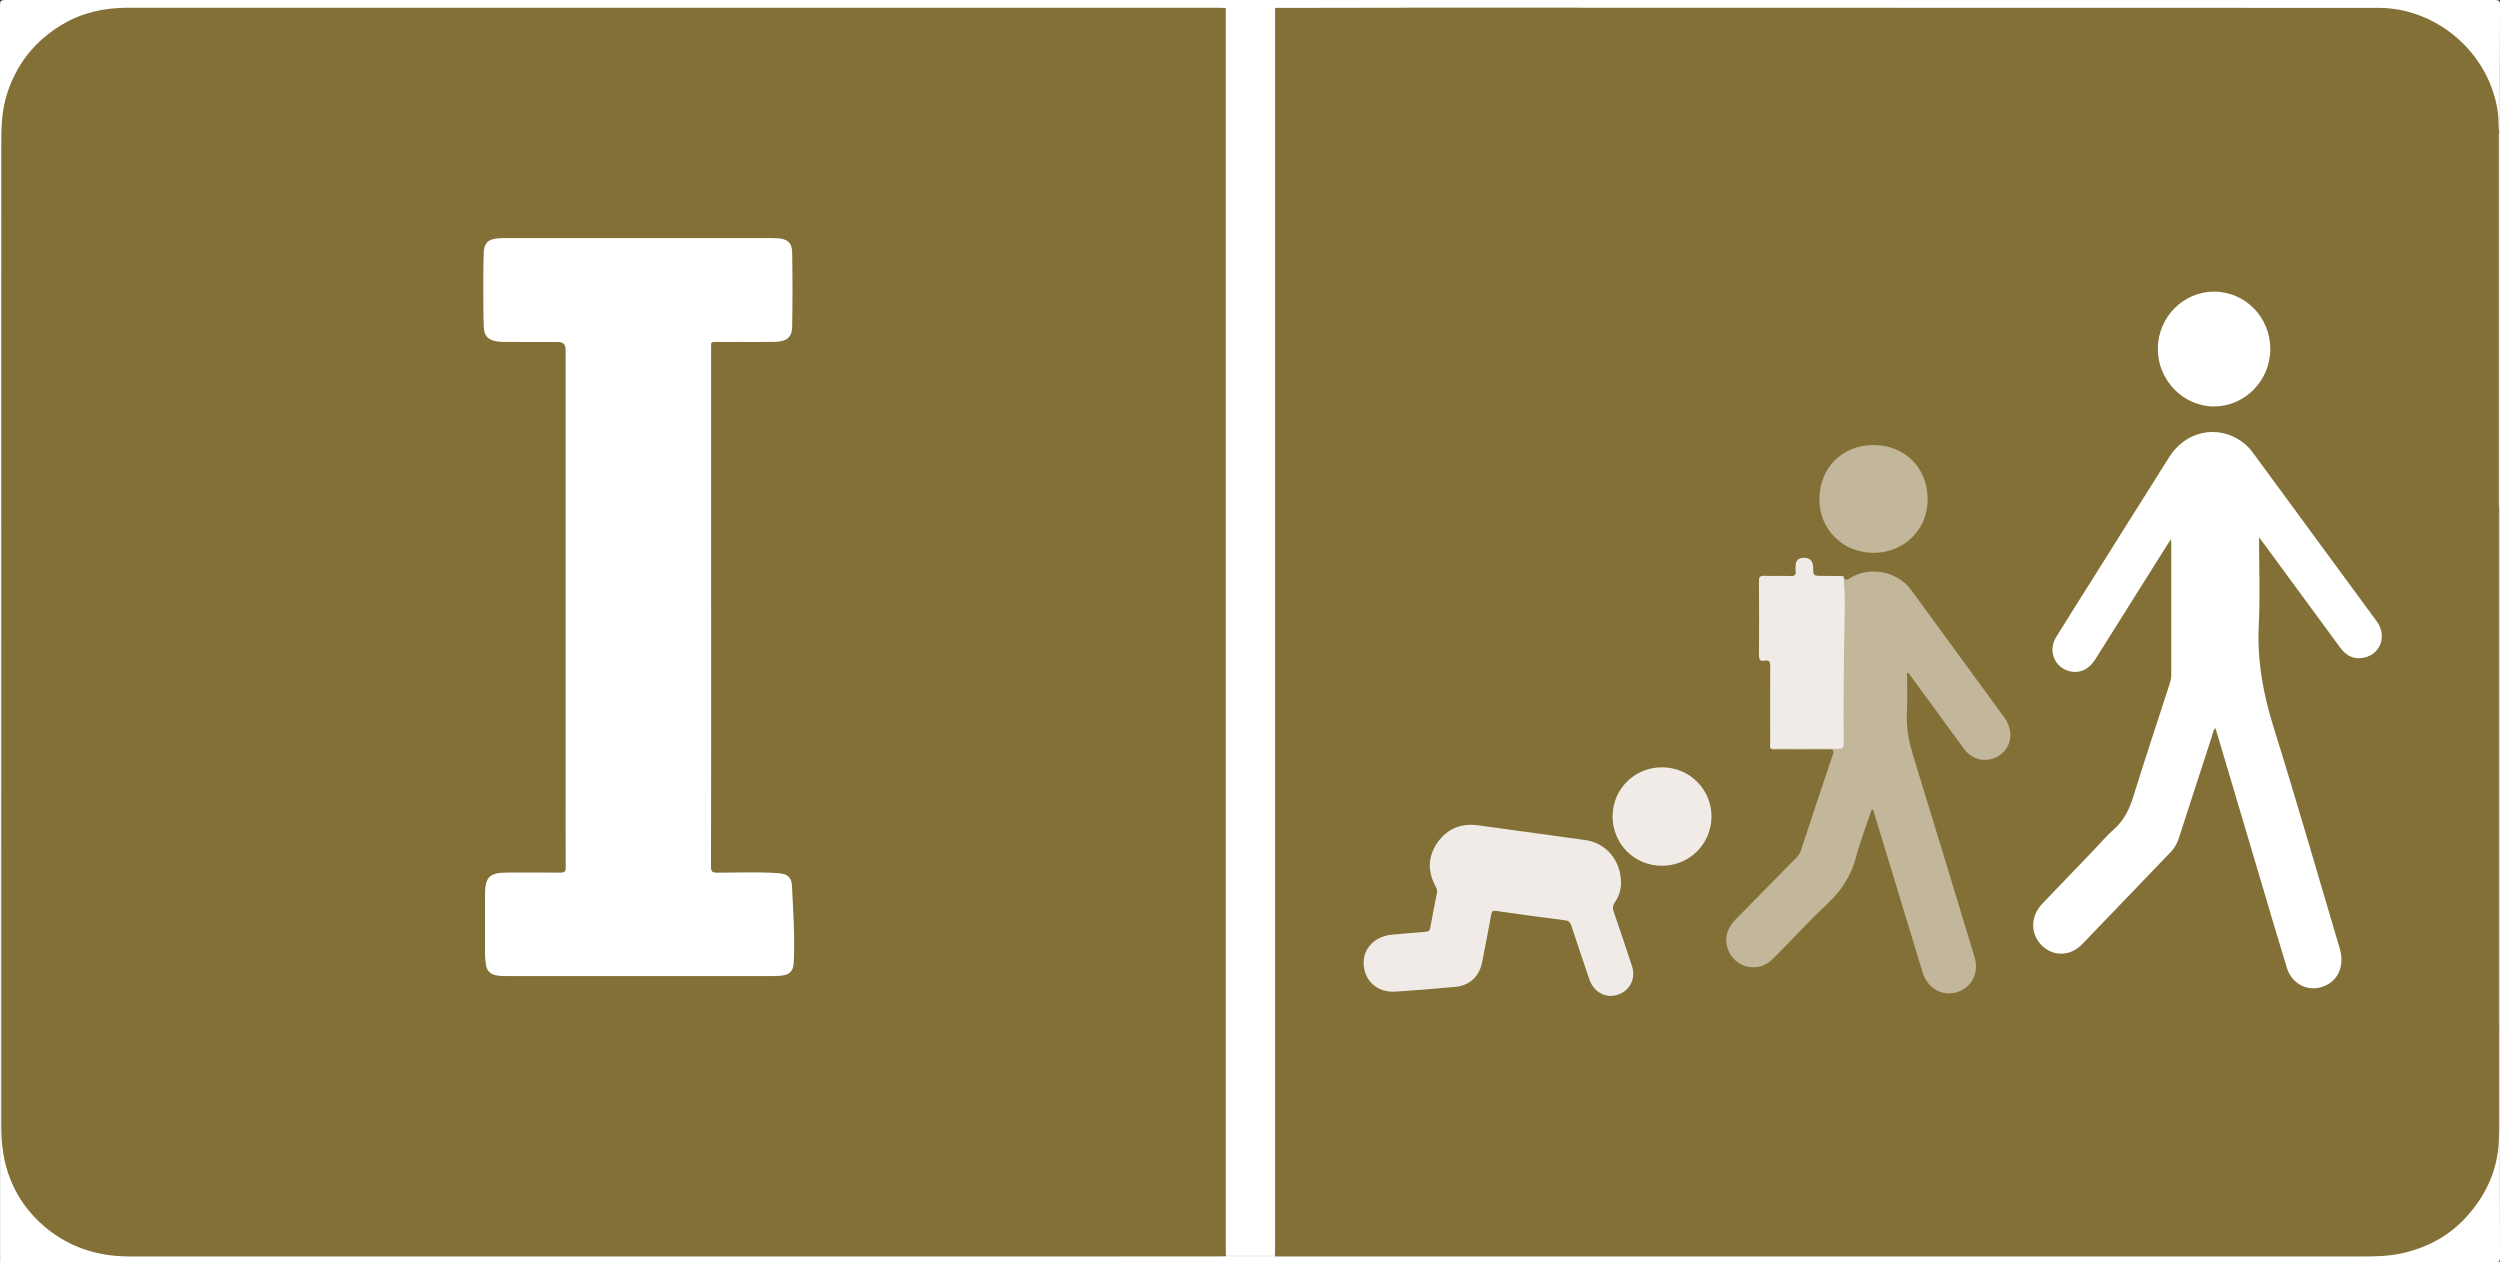 <?xml version="1.0" encoding="UTF-8"?><svg id="Ebene_1" xmlns="http://www.w3.org/2000/svg" viewBox="0 0 538.08 271.68"><rect x="0" y="0" width="538.08" height="271.68" fill="#333333" stroke="none"/><defs><style>.cls-1{fill:#f3f0eb;}.cls-2{fill:#f0ebe6;}.cls-3{fill:#f4f2ec;}.cls-4{fill:#fff;}.cls-5{fill:#e8e4da;}.cls-6{fill:#ece9e1;}.cls-7{fill:#827036;}.cls-8{fill:#c2b79a;}</style></defs><g id="_6Akw9.tif"><g><path class="cls-4" d="M538.06,244.09c0,8.87-.01,17.74,.02,26.61,0,.82-.16,.98-.98,.98-27.83-.03-55.65-.02-83.48-.02H.02C.02,181.47,.02,91.29,0,1.1,0,.2,.2,0,1.1,0,179.73,.02,358.35,.02,536.98,0c.9,0,1.11,.2,1.1,1.1-.04,9.07-.02,18.14-.02,27.21-.17,.07-.3,.03-.39-.13-.45-1.31-.19-2.69-.42-4.03-1.71-9.67-7.11-16.38-16.13-20.22-3.22-1.37-6.59-1.86-10.07-1.86-78.48,0-156.95,0-235.43,0-.4,0-.8,0-1.2-.02-3.5,.05-7.01,.05-10.51,0-.76,.05-1.52,.03-2.28,.03-78.27,0-156.54-.03-234.81,.03-10.2,0-17.87,4.7-22.95,13.58C1.55,19.73,.67,24.13,.66,28.7c-.03,28.33-.02,56.65-.02,84.98,0,43.19-.02,86.38,.02,129.57,0,8.66,3.29,15.88,10.2,21.25,4,3.11,8.55,4.92,13.65,5.37,1.88,.17,3.75,.2,5.63,.2,77.51,0,155.02,0,232.53,0,.4,0,.8,0,1.19,.03,3.51,.03,7.02,.01,10.53,0,.68-.06,1.36-.03,2.04-.03,78.05,0,156.1,.01,234.14-.02,7.49,0,14.17-2.39,19.46-7.86,4.45-4.6,7.11-10.08,7.4-16.58,.02-.48,0-.96,.23-1.4,.09-.15,.22-.2,.39-.13Z"/><path class="cls-5" d="M538.06,109.59v111.48c-.17,.06-.31,.01-.4-.14-.29-.56-.23-1.17-.23-1.76,0-35.89,0-71.78,0-107.67,0-.59-.06-1.2,.22-1.76,.09-.16,.23-.2,.4-.14Z"/><path class="cls-3" d="M538.06,109.59h-.2c-.59-.59-.42-1.35-.42-2.05-.02-7.03,0-14.06,0-21.1,0-18.62,0-37.24,.01-55.85,0-.77-.22-1.61,.42-2.28,.07,0,.13,0,.2,0V109.59Z"/><path class="cls-1" d="M537.85,221.07c.07,0,.13,0,.2,0v23.02h-.2c-.49-.42-.42-1.01-.42-1.56-.01-6.63-.01-13.26,0-19.89,0-.55-.07-1.14,.42-1.56Z"/><path class="cls-7" d="M263.79,270.41c-9.99,0-19.99,.02-29.98,.02-68.63,0-137.27-.01-205.9,0-7.39,0-13.91-2.26-19.31-7.31-4.26-3.98-6.87-8.93-7.87-14.71-.39-2.25-.46-4.51-.46-6.79,0-70.2,0-140.39,0-210.59,0-3.64,.11-7.26,1.22-10.76C3.56,13.76,7.54,8.75,13.42,5.26c4.37-2.59,9.12-3.6,14.17-3.6,34.62,.02,69.23,.01,103.85,.01,43.57,0,87.14,0,130.71,0,.56,0,1.12,.03,1.68,.04,.36,.33,.4,.76,.42,1.21,.02,.44,.01,.88,.01,1.32,0,87.89,0,175.78,0,263.67,0,.71,.09,1.44-.16,2.14-.08,.14-.19,.26-.32,.36Z"/><path class="cls-7" d="M537.85,221.07c0,7.67,0,15.34,0,23.02,.09,6.93-2.46,12.85-7.07,17.89-3.77,4.12-8.5,6.62-13.97,7.8-2.76,.6-5.54,.65-8.33,.65-53.69,0-107.38,0-161.07,0-17.87,0-35.74,0-53.61,0-6.44,0-12.87,0-19.31,0-.12-.11-.22-.24-.29-.38-.21-.58-.15-1.18-.15-1.78,0-88.17,0-176.33,0-264.5,0-.71-.13-1.45,.39-2.07,10.91-.02,21.82-.05,32.73-.05,47.97,0,95.93,.02,143.9,.03,20.27,0,40.53,.02,60.8,.01,12.78,0,24.06,9.9,25.76,22.57,.18,1.36,.09,2.71,.23,4.05-.01,.28-.04,.56-.04,.83,0,26.5,0,52.99,0,79.49,0,.32,.03,.64,.04,.95-.01,.36-.03,.72-.03,1.08,0,36.45,0,72.89,0,109.34,0,.36,.02,.72,.04,1.08Z"/><path class="cls-4" d="M274.44,1.7c0,88.99,0,177.97,0,266.96,0,.52-.02,1.04-.03,1.56-1.41,.26-2.84,.11-4.26,.11-2.09,0-4.19,.15-6.28-.1-.01-.36-.04-.72-.04-1.08,0-88.94,0-177.89,0-266.83,0-.2,0-.4,0-.6,3.53,0,7.07-.01,10.6-.02Z"/><path class="cls-6" d="M263.87,270.22c3.51,0,7.02,0,10.54,0,.05,.07,.07,.14,.08,.22l-10.7-.02c0-.08,.02-.14,.08-.19Z"/><path class="cls-4" d="M153.06,130.68c0,18.62,.01,37.23-.03,55.85,0,1.06,.26,1.3,1.31,1.3,4.43,0,8.87-.22,13.3,.12,1.83,.14,2.72,.85,2.81,2.66,.28,5.5,.66,11.01,.39,16.51-.1,2.07-1.02,2.79-3.07,2.91-.64,.04-1.28,.05-1.92,.05-18.79,0-37.57,0-56.36,0-.96,0-1.91,.03-2.86-.19-1.14-.27-1.82-.98-2.01-2.11-.14-.78-.22-1.58-.23-2.38-.02-4.23-.02-8.47,0-12.7,.01-4.02,.91-4.89,4.97-4.9,3.76,0,7.52-.03,11.27,.02,.9,.01,1.14-.23,1.13-1.13-.04-5.91-.02-11.83-.02-17.74,0-31.24,0-62.48,0-93.73q0-1.61-1.67-1.61c-3.84,0-7.67,0-11.51-.01-.56,0-1.12-.03-1.67-.13-1.87-.33-2.67-1.14-2.76-3.04-.11-2.35-.1-4.71-.1-7.07,0-2.96-.02-5.91,.08-8.87,.07-2.22,.99-3.06,3.19-3.2,.6-.04,1.2-.05,1.8-.05,18.79,0,37.57,0,56.36,0,.64,0,1.28,.01,1.92,.05,2.09,.13,3.09,.94,3.12,3.01,.09,5.35,.1,10.71,0,16.06-.05,2.25-1.18,3.15-3.64,3.21-2.72,.07-5.44,.03-8.15,.03-1.64,0-3.28,.02-4.92-.01-.57-.01-.81,.16-.74,.74,.03,.28,0,.56,0,.84,0,18.5,0,36.99,0,55.49Z"/><path class="cls-4" d="M486.22,115.67c0,6.53,.24,12.73-.06,18.91-.37,7.57,.94,14.75,3.19,21.95,4.95,15.82,9.52,31.76,14.25,47.65,1.08,3.65-.32,6.91-3.49,8.12-3.28,1.26-6.81-.45-7.89-3.95-1.96-6.36-3.83-12.75-5.72-19.13-3.15-10.58-6.28-21.16-9.43-31.74-.08-.27-.18-.52-.29-.83-.47,.72-.6,1.51-.85,2.26-2.32,7.12-4.64,14.25-6.94,21.37-.36,1.12-.86,2.14-1.68,2.99-6.4,6.66-12.77,13.33-19.18,19.97-2.68,2.78-6.66,2.67-9.06-.17-2.12-2.5-1.93-6.02,.51-8.58,3.72-3.9,7.47-7.79,11.2-11.68,1.38-1.44,2.67-2.99,4.17-4.3,2.19-1.92,3.35-4.3,4.2-7.04,2.51-8.11,5.2-16.16,7.81-24.23,.2-.61,.36-1.21,.36-1.87-.01-9.51,0-19.02,0-28.53,0-.18-.02-.37-.04-.81-.39,.58-.65,.96-.89,1.35-5.14,8.18-10.27,16.36-15.42,24.53-1.38,2.19-3.41,3.11-5.56,2.55-3.25-.86-4.67-4.4-2.87-7.33,2.59-4.22,5.26-8.39,7.89-12.58,5.5-8.75,10.98-17.51,16.5-26.25,3.48-5.5,10.26-6.96,15.42-3.37,.96,.67,1.79,1.47,2.48,2.41,8.92,12.13,17.84,24.26,26.73,36.4,2.28,3.12,.83,7.1-2.85,7.83-2.09,.41-3.73-.43-4.98-2.13-5.48-7.47-10.97-14.93-16.46-22.4-.28-.38-.56-.75-1.05-1.39Z"/><path class="cls-8" d="M396.75,124.01c.27,.83,.6,.94,1.42,.42,4.23-2.68,10.26-1.45,13.19,2.57,6.65,9.13,13.32,18.25,19.99,27.36,2.12,2.9,1.71,6.37-.99,8.21-2.51,1.72-5.79,1.14-7.64-1.39-3.95-5.37-7.87-10.76-11.81-16.14-.07-.09-.16-.18-.25-.28-.37,.22-.18,.57-.19,.85-.02,2.6,.1,5.2-.04,7.79-.18,3.33,.48,6.46,1.46,9.62,4.42,14.32,8.75,28.67,13.11,43.01,1.02,3.36-.65,6.6-3.84,7.52-3.26,.95-6.34-.89-7.37-4.32-3.44-11.37-6.9-22.73-10.37-34.09-.1-.32-.06-.73-.54-.98-1.14,3.41-2.46,6.74-3.36,10.19-1.06,4.04-3.11,7.28-6.16,10.13-4.11,3.85-7.89,8.04-11.89,12.01-3.21,3.19-8.57,1.69-9.72-2.68-.6-2.28,.14-4.23,1.78-5.89,4.38-4.44,8.73-8.9,13.11-13.33,.46-.47,.79-.97,1-1.6,2.25-6.82,4.49-13.64,6.8-20.43,.39-1.14,.12-1.29-.97-1.27-3.68,.06-7.35,.03-11.03,.02-.42,0-.88,.14-1.27-.18,.52-.52,1.19-.39,1.82-.39,3.84-.02,7.67,0,11.51,0,1.89,0,1.92,0,1.89-1.83-.17-10.23,.37-20.44,.25-30.67-.01-1,.03-2-.13-2.99-.07-.44-.09-.88,.25-1.24Z"/><path class="cls-2" d="M348.89,189.95c.04,1.3-.38,2.92-1.35,4.33-.48,.69-.45,1.26-.2,1.99,1.33,3.88,2.65,7.77,3.92,11.68,.94,2.92-.67,5.66-3.63,6.3-2.38,.51-4.68-.91-5.55-3.46-1.31-3.85-2.61-7.7-3.88-11.56-.22-.68-.55-1.04-1.3-1.14-4.95-.64-9.89-1.3-14.83-2.02-.83-.12-1,.11-1.13,.85-.6,3.37-1.27,6.74-1.92,10.11-.6,3.1-2.67,5.08-5.76,5.37-4.29,.4-8.59,.76-12.9,1.03-3.86,.25-6.67-2.23-6.86-5.9-.18-3.41,2.47-6.09,6.23-6.37,2.39-.18,4.77-.45,7.16-.62,.65-.05,.85-.29,.96-.91,.43-2.47,.92-4.94,1.42-7.4,.11-.51,.01-.9-.23-1.34-1.8-3.27-1.77-6.54,.39-9.59,2.12-3,5.12-4.17,8.78-3.66,7.67,1.07,15.34,2.12,23.01,3.17,4.39,.6,7.64,4.29,7.67,9.16Z"/><path class="cls-2" d="M396.75,124.01c.46,3.94,.29,7.89,.21,11.83-.15,8.06-.18,16.12-.14,24.19,0,1.04-.43,1.15-1.28,1.14-4.79-.03-9.59-.02-14.38-.02-.33-.38-.16-.84-.16-1.26-.01-5.51-.03-11.02,.01-16.53,0-.95-.26-1.32-1.19-1.16-1.01,.18-1.25-.26-1.24-1.24,.05-5.27,.04-10.54,0-15.81,0-.9,.17-1.26,1.17-1.22,1.87,.09,3.76-.03,5.63,.05,.94,.04,1.21-.28,1.09-1.15-.05-.31,0-.64,0-.96q0-1.82,1.83-1.82t1.95,1.96c0,1.94,0,1.93,1.95,1.94,1.52,0,3.03,.03,4.55,.05Z"/><path class="cls-4" d="M476.53,62.77c6.74,.01,12.12,5.52,12.11,12.38-.01,6.81-5.53,12.38-12.2,12.33-6.59-.05-12.03-5.68-12.01-12.42,.02-6.77,5.47-12.3,12.1-12.29Z"/><path class="cls-8" d="M403.16,118.98c-6.33,0-11.58-4.84-11.57-11.56,0-6.48,4.71-11.62,11.63-11.64,6.7-.02,11.72,4.94,11.67,11.7-.05,7.34-6.01,11.64-11.74,11.5Z"/><path class="cls-2" d="M357.72,165.15c5.92,0,10.7,4.78,10.65,10.63-.04,5.91-4.79,10.59-10.72,10.56-5.93-.02-10.6-4.75-10.57-10.69,.03-5.85,4.75-10.51,10.64-10.5Z"/></g></g></svg>